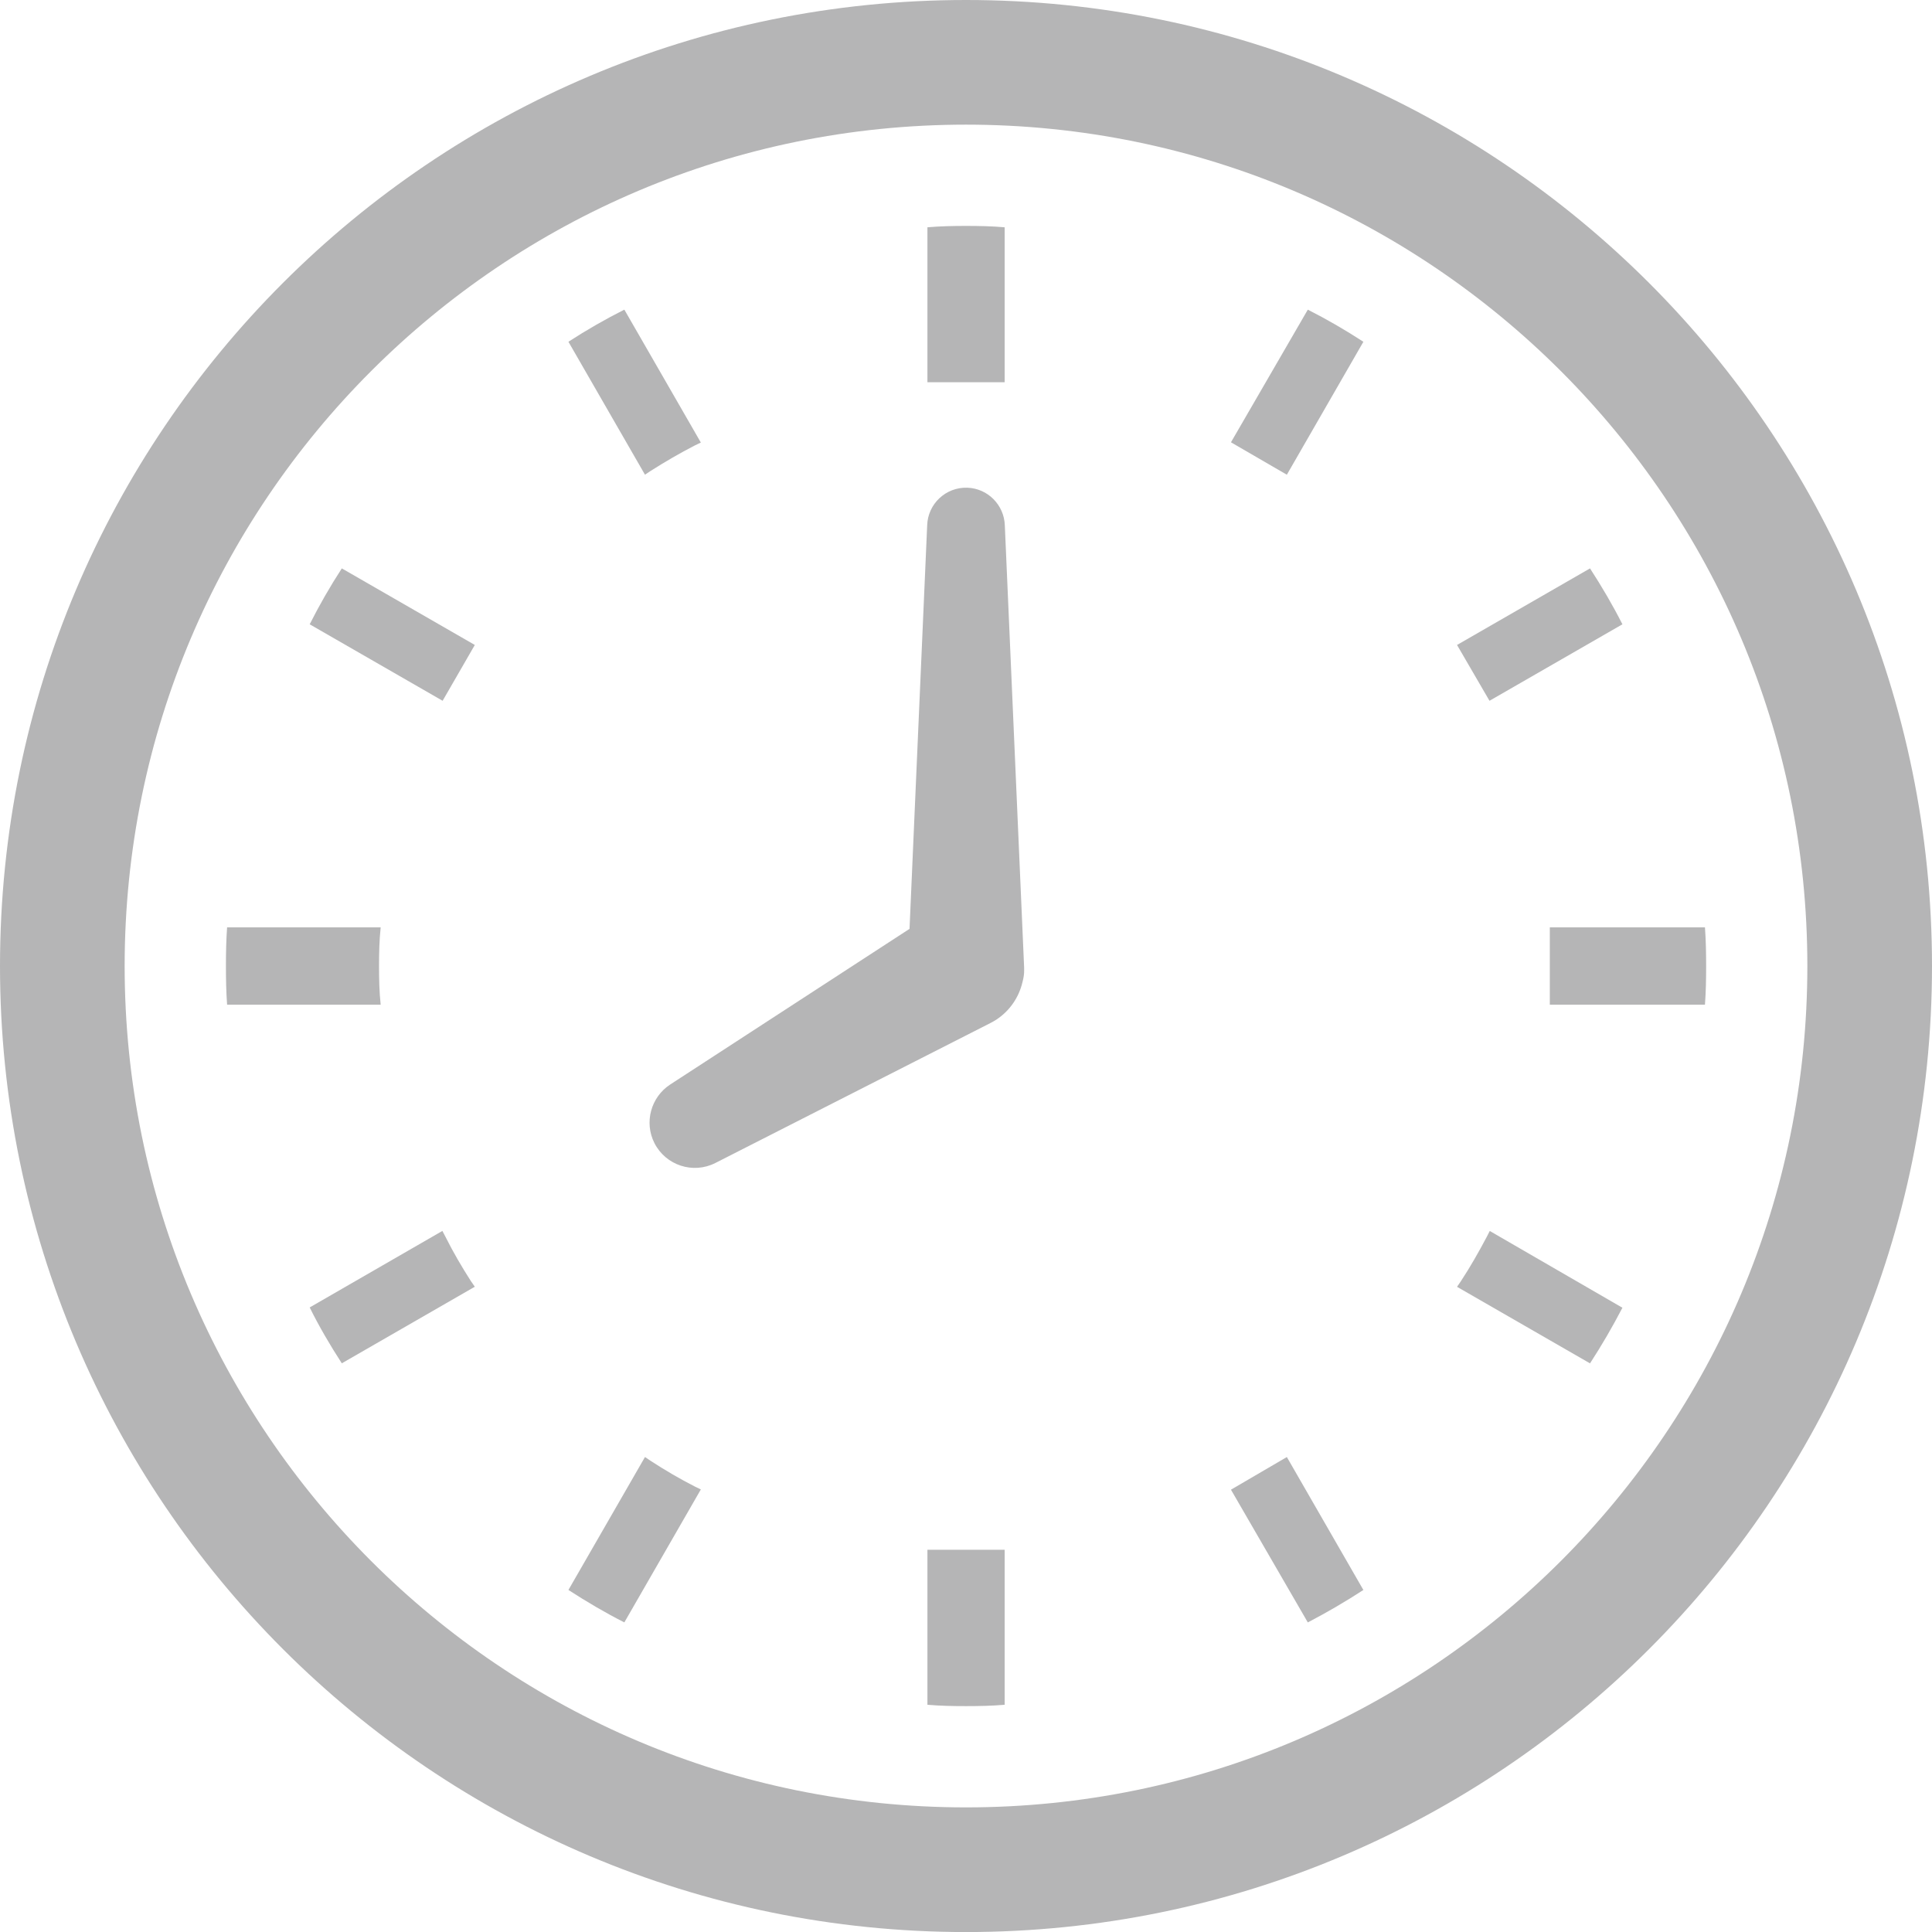 <?xml version="1.0" encoding="utf-8"?>
<!-- Generator: Adobe Illustrator 16.0.0, SVG Export Plug-In . SVG Version: 6.00 Build 0)  -->
<!DOCTYPE svg PUBLIC "-//W3C//DTD SVG 1.1//EN" "http://www.w3.org/Graphics/SVG/1.1/DTD/svg11.dtd">
<svg version="1.1" id="レイヤー_1" xmlns="http://www.w3.org/2000/svg" xmlns:xlink="http://www.w3.org/1999/xlink" x="0px"
	 y="0px" width="102.672px" height="102.675px" viewBox="0 138.255 102.672 102.675"
	 enable-background="new 0 138.255 102.672 102.675" xml:space="preserve">
<g>
	<line fill="none" stroke="#B5B5B6" stroke-miterlimit="10" x1="51.935" y1="0" x2="51.935" y2="125.249"/>
	<g>
		<path fill="#B5B5B6" d="M20.143,189.591c0-0.688,0.015-1.377,0.087-2.053h-8.161c-0.05,0.676-0.062,1.364-0.062,2.053
			c0,0.701,0.012,1.378,0.062,2.056h8.161C20.157,190.969,20.143,190.283,20.143,189.591z"/>
		<path fill="#B5B5B6" d="M34.577,163.281c0.77-0.489,1.559-0.949,2.357-1.358l0.311-0.15l-4.066-7.063
			c-1.018,0.514-2.008,1.082-2.971,1.707l4.068,7.065L34.577,163.281z"/>
		<path fill="#B5B5B6" d="M16.458,171.432l7.064,4.065l1.711-2.967l-7.068-4.069C17.54,169.424,16.972,170.412,16.458,171.432z"/>
		<path fill="#B5B5B6" d="M79.006,203.994c-0.424,0.801-0.87,1.586-1.37,2.347l-0.205,0.299l7.067,4.068
			c0.625-0.963,1.193-1.938,1.722-2.956l-7.05-4.08L79.006,203.994z"/>
		<path fill="#B5B5B6" d="M23.673,203.98l-0.164-0.31l-7.051,4.066c0.502,1.016,1.082,2.006,1.707,2.969l7.068-4.069l-0.207-0.298
			C24.54,205.58,24.079,204.794,23.673,203.98z"/>
		<path fill="#B5B5B6" d="M34.577,215.888l-0.301-0.203l-4.068,7.065c0.963,0.625,1.953,1.208,2.971,1.724l4.066-7.066l-0.311-0.15
			C36.136,216.851,35.347,216.391,34.577,215.888z"/>
		<path fill="#B5B5B6" d="M65.417,161.76l2.97,1.723l4.067-7.065c-0.961-0.625-1.938-1.193-2.953-1.707L65.417,161.76z"/>
		<path fill="#B5B5B6" d="M49.286,220.699v8.152c0.678,0.06,1.363,0.072,2.051,0.072c0.689,0,1.376-0.013,2.053-0.072v-8.152v-0.084
			h-4.104V220.699z"/>
		<path fill="#B5B5B6" d="M53.39,158.484v-8.15c-0.677-0.06-1.363-0.073-2.053-0.073c-0.688,0-1.373,0.014-2.051,0.073v8.15v0.085
			h4.104V158.484z"/>
		<path fill="#B5B5B6" d="M65.417,217.421l4.084,7.054c1.015-0.53,1.992-1.099,2.953-1.724l-4.067-7.065L65.417,217.421z"/>
		<path fill="#B5B5B6" d="M86.22,171.432c-0.517-1.021-1.097-2.008-1.722-2.971l-7.067,4.069l1.725,2.967L86.22,171.432z"/>
		<path fill="#B5B5B6" d="M90.606,187.538h-8.16h-0.084v4.108h0.084h8.16c0.051-0.678,0.063-1.363,0.063-2.056
			C90.668,188.902,90.657,188.214,90.606,187.538z"/>
		<path fill="#B5B5B6" d="M51.337,138.255C22.981,138.256,0.002,161.238,0,189.592c0.002,28.354,22.981,51.335,51.337,51.338
			c28.354-0.003,51.333-22.982,51.335-51.338C102.67,161.238,79.69,138.256,51.337,138.255z M82.952,221.209
			c-8.102,8.099-19.26,13.093-31.615,13.096c-12.357-0.003-23.518-4.997-31.617-13.096c-8.097-8.104-13.094-19.26-13.096-31.617
			c0.002-12.356,4.999-23.516,13.096-31.614c8.099-8.101,19.26-13.096,31.617-13.099c12.355,0.003,23.514,4.998,31.615,13.099
			c8.098,8.1,13.096,19.257,13.096,31.614S91.049,213.105,82.952,221.209z"/>
		<path fill="#B5B5B6" d="M54.426,189.694l-1.027-23.523c-0.037-1.078-0.904-1.963-1.998-1.998c-1.14-0.035-2.092,0.858-2.128,1.998
			l-0.938,21.446l-12.722,8.274c-1.014,0.663-1.396,2.006-0.834,3.112c0.604,1.187,2.055,1.659,3.241,1.055l14.618-7.438
			c0.101-0.051,0.204-0.11,0.302-0.173c0.734-0.479,1.21-1.203,1.396-1.994c0.059-0.216,0.097-0.438,0.09-0.669
			C54.428,189.753,54.426,189.724,54.426,189.694z"/>
	</g>
</g>
</svg>
